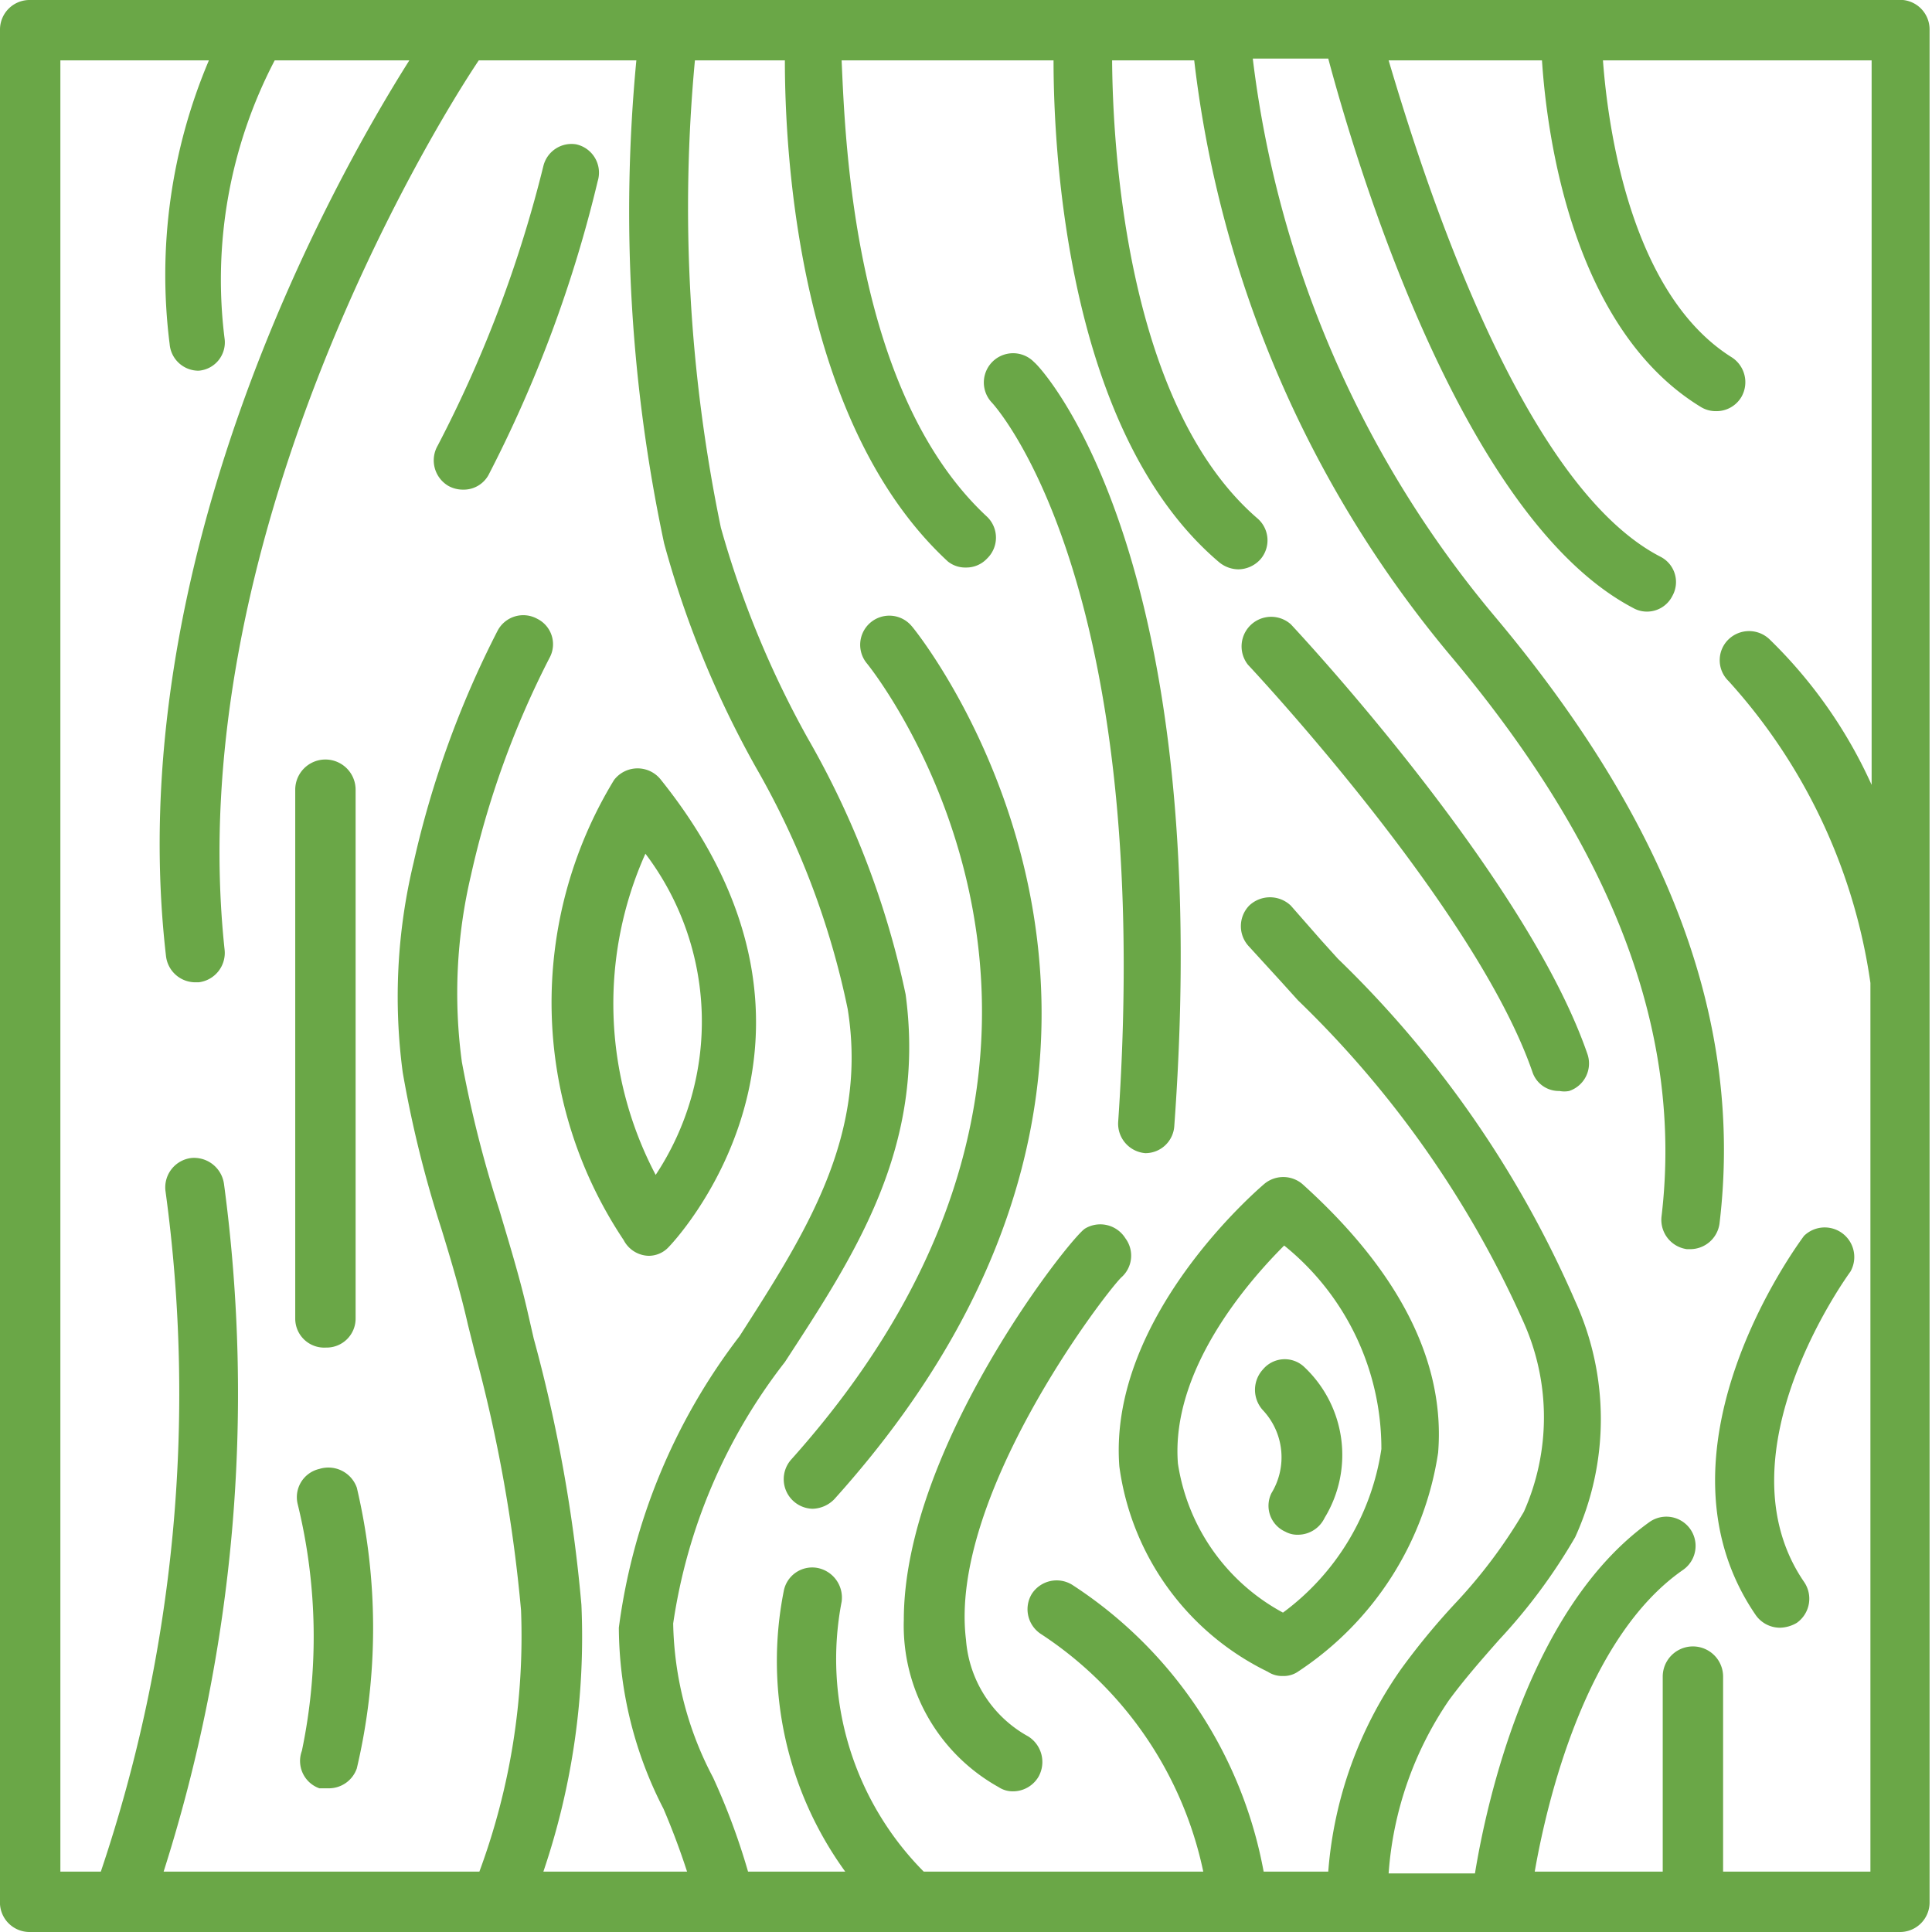 <svg xmlns="http://www.w3.org/2000/svg" version="1.1" xmlns:xlink="http://www.w3.org/1999/xlink" width="512" height="512" x="0" y="0" viewBox="0 0 32 32" style="enable-background:new 0 0 512 512" xml:space="preserve" class=""><g><path d="M31.52 0H.48A.49.49 0 0 0 0 .48v31a.49.49 0 0 0 .48.52h31a.49.49 0 0 0 .48-.48V.48a.49.49 0 0 0-.44-.48ZM9 31a12.1 12.1 0 0 0 .63-4.42 25 25 0 0 0-.79-4.41l-.11-.48c-.13-.56-.3-1.11-.46-1.65a19.54 19.54 0 0 1-.62-2.45 8.5 8.5 0 0 1 .15-3.09 15 15 0 0 1 1.3-3.6.47.47 0 0 0-.2-.65.48.48 0 0 0-.66.2 16.13 16.13 0 0 0-1.39 3.84 9.5 9.5 0 0 0-.18 3.47 18.84 18.84 0 0 0 .64 2.59c.16.52.32 1.06.44 1.59l.12.48a24.76 24.76 0 0 1 .76 4.25A11.23 11.23 0 0 1 7.94 31H2.71a26.06 26.06 0 0 0 1-11.39.5.5 0 0 0-.54-.43.49.49 0 0 0-.43.54A24.77 24.77 0 0 1 1.67 31H1V1h2.46a9.1 9.1 0 0 0-.65 4.7.48.48 0 0 0 .48.44.47.47 0 0 0 .43-.53A7.84 7.84 0 0 1 4.55 1h2.23C5.45 3.1 2 9.36 2.75 15.84a.49.49 0 0 0 .48.43h.06a.49.49 0 0 0 .43-.54C3 9 7.11 2.22 7.93 1h2.61A26.37 26.37 0 0 0 11 9a16.35 16.35 0 0 0 1.52 3.71 13.49 13.49 0 0 1 1.52 4c.34 2.11-.7 3.72-1.79 5.42a10.08 10.08 0 0 0-2 4.83 6.6 6.6 0 0 0 .74 3 12.45 12.45 0 0 1 .39 1.04Zm22-18a7.88 7.88 0 0 0-1.69-2.41.49.49 0 0 0-.68 0 .48.48 0 0 0 0 .69 9.42 9.42 0 0 1 2.35 5V31h-2.44v-3.23a.49.49 0 1 0-1 0V31h-2.12c.2-1.15.84-3.88 2.46-5a.48.48 0 0 0-.56-.79c-2 1.43-2.7 4.65-2.89 5.82H23a5.81 5.81 0 0 1 1-2.87c.25-.34.53-.66.83-1a9.37 9.37 0 0 0 1.26-1.7 4.71 4.71 0 0 0 0-3.91 17.66 17.66 0 0 0-3.93-5.67l-.28-.31-.5-.57a.5.5 0 0 0-.69 0 .49.49 0 0 0 0 .68l.53.58.28.31a17.06 17.06 0 0 1 3.74 5.34 3.85 3.85 0 0 1 0 3.13 8.5 8.5 0 0 1-1.14 1.52 11.6 11.6 0 0 0-.89 1.08A6.72 6.72 0 0 0 22 31h-1.07a7.22 7.22 0 0 0-3.17-4.75.49.49 0 0 0-.67.15.49.49 0 0 0 .16.67A6.24 6.24 0 0 1 19.93 31H15.3a5 5 0 0 1-1.36-4.47.5.5 0 0 0-.4-.56.48.48 0 0 0-.56.39A5.94 5.94 0 0 0 14 31h-1.61a11.13 11.13 0 0 0-.58-1.56 5.66 5.66 0 0 1-.66-2.55A9.22 9.22 0 0 1 13 22.56c1.16-1.78 2.34-3.56 2-6.09a14.5 14.5 0 0 0-1.62-4.24 16.08 16.08 0 0 1-1.44-3.49A26.14 26.14 0 0 1 11.51 1H13c0 1.51.21 6 2.7 8.3a.46.46 0 0 0 .3.1.47.47 0 0 0 .35-.15.48.48 0 0 0 0-.69C14.14 6.51 14 2.35 13.94 1h3.51c0 1.55.23 6.18 2.74 8.31a.51.51 0 0 0 .32.12.5.5 0 0 0 .37-.17.48.48 0 0 0-.06-.68c-2.18-1.89-2.39-6.19-2.4-7.58h1.36A18.73 18.73 0 0 0 24 10.83c2.73 3.24 3.88 6.29 3.52 9.32a.49.49 0 0 0 .42.54H28a.49.49 0 0 0 .48-.42c.4-3.32-.82-6.61-3.73-10.07a17.67 17.67 0 0 1-4-9.23H22c.42 1.57 2.17 7.59 5.05 9.1a.46.46 0 0 0 .22.06.47.47 0 0 0 .43-.26.47.47 0 0 0-.2-.65C25.14 8 23.52 2.75 23 1h2.54c.08 1.23.5 4.44 2.63 5.74a.47.47 0 0 0 .25.07.48.48 0 0 0 .42-.23.49.49 0 0 0-.17-.67C27 4.85 26.63 2.09 26.55 1H31Z" fill="#6aa747" opacity="1" data-original="#000000" class=""></path><path d="M9.54 2.39a.48.48 0 0 0-.54.36 20.75 20.75 0 0 1-1.75 4.63.49.49 0 0 0 .18.67.5.5 0 0 0 .24.06.47.47 0 0 0 .42-.24A21.4 21.4 0 0 0 9.9 3a.48.48 0 0 0-.36-.61ZM5.4 22.32a.48.48 0 0 0 .49-.48v-8.76a.49.49 0 0 0-1 0v8.76a.48.48 0 0 0 .51.48ZM5.29 24.33a.48.48 0 0 0-.36.58A9.23 9.23 0 0 1 5 29a.48.48 0 0 0 .29.62h.16a.49.49 0 0 0 .46-.33 10.15 10.15 0 0 0 0-4.65.5.5 0 0 0-.62-.31ZM15.1 10.37a.48.48 0 1 0-.74.62c.05.06 5 6.2-1.26 13.19a.49.49 0 0 0 .36.81.52.52 0 0 0 .36-.16c6.85-7.61 1.34-14.4 1.28-14.46ZM18.64 20.51a.49.49 0 0 0-.67-.16c-.26.17-3 3.64-3 6.48a3.06 3.06 0 0 0 1.57 2.77.42.42 0 0 0 .24.07.49.49 0 0 0 .42-.24.5.5 0 0 0-.17-.67 2 2 0 0 1-1.03-1.6c-.29-2.35 2.28-5.71 2.57-6a.48.48 0 0 0 .07-.65Z" fill="#6aa747" opacity="1" data-original="#000000" class=""></path><path d="M18.52 18.59a.49.49 0 0 0 .45.51.48.48 0 0 0 .48-.45c.69-9.46-2.2-12.56-2.32-12.65a.48.48 0 0 0-.7.67s2.71 2.88 2.09 11.92ZM10.74 20.8a.45.45 0 0 0 .34-.15s3.33-3.41-.13-7.73a.49.49 0 0 0-.78 0 7.08 7.08 0 0 0 .16 7.62.48.48 0 0 0 .41.26Zm-.05-6.66a4.6 4.6 0 0 1 .17 5.32 6.08 6.08 0 0 1-.17-5.32ZM18.54 24.29a4.44 4.44 0 0 0 2.46 3.4.43.43 0 0 0 .25.07.42.42 0 0 0 .26-.08 5.28 5.28 0 0 0 2.31-3.62c.12-1.5-.64-3-2.25-4.45a.49.49 0 0 0-.63 0c-.08.07-2.59 2.2-2.4 4.68Zm2.73-3.66A4.32 4.32 0 0 1 22.88 24a4.12 4.12 0 0 1-1.63 2.71 3.38 3.38 0 0 1-1.74-2.47c-.12-1.54 1.15-3 1.76-3.61ZM21.38 10.34a.49.49 0 0 0-.71.67s3.76 4 4.71 6.74a.46.46 0 0 0 .45.32.41.41 0 0 0 .16 0 .48.48 0 0 0 .3-.62c-1.01-2.92-4.75-6.94-4.91-7.11ZM29.08 26.75a.49.49 0 0 0 .4.21.57.57 0 0 0 .28-.08.49.49 0 0 0 .12-.68c-1.45-2.12.75-5.11.77-5.14a.49.49 0 0 0-.77-.59c-.11.15-2.65 3.58-.8 6.28Z" fill="#6aa747" opacity="1" data-original="#000000" class=""></path><path d="M21.06 24.73a.47.47 0 0 0 .23.64.41.41 0 0 0 .21.05.49.49 0 0 0 .44-.28 2 2 0 0 0-.35-2.51.47.47 0 0 0-.67.05.5.5 0 0 0 0 .68 1.14 1.14 0 0 1 .14 1.37Z" fill="#6aa747" opacity="1" data-original="#000000" class=""></path></g></svg>